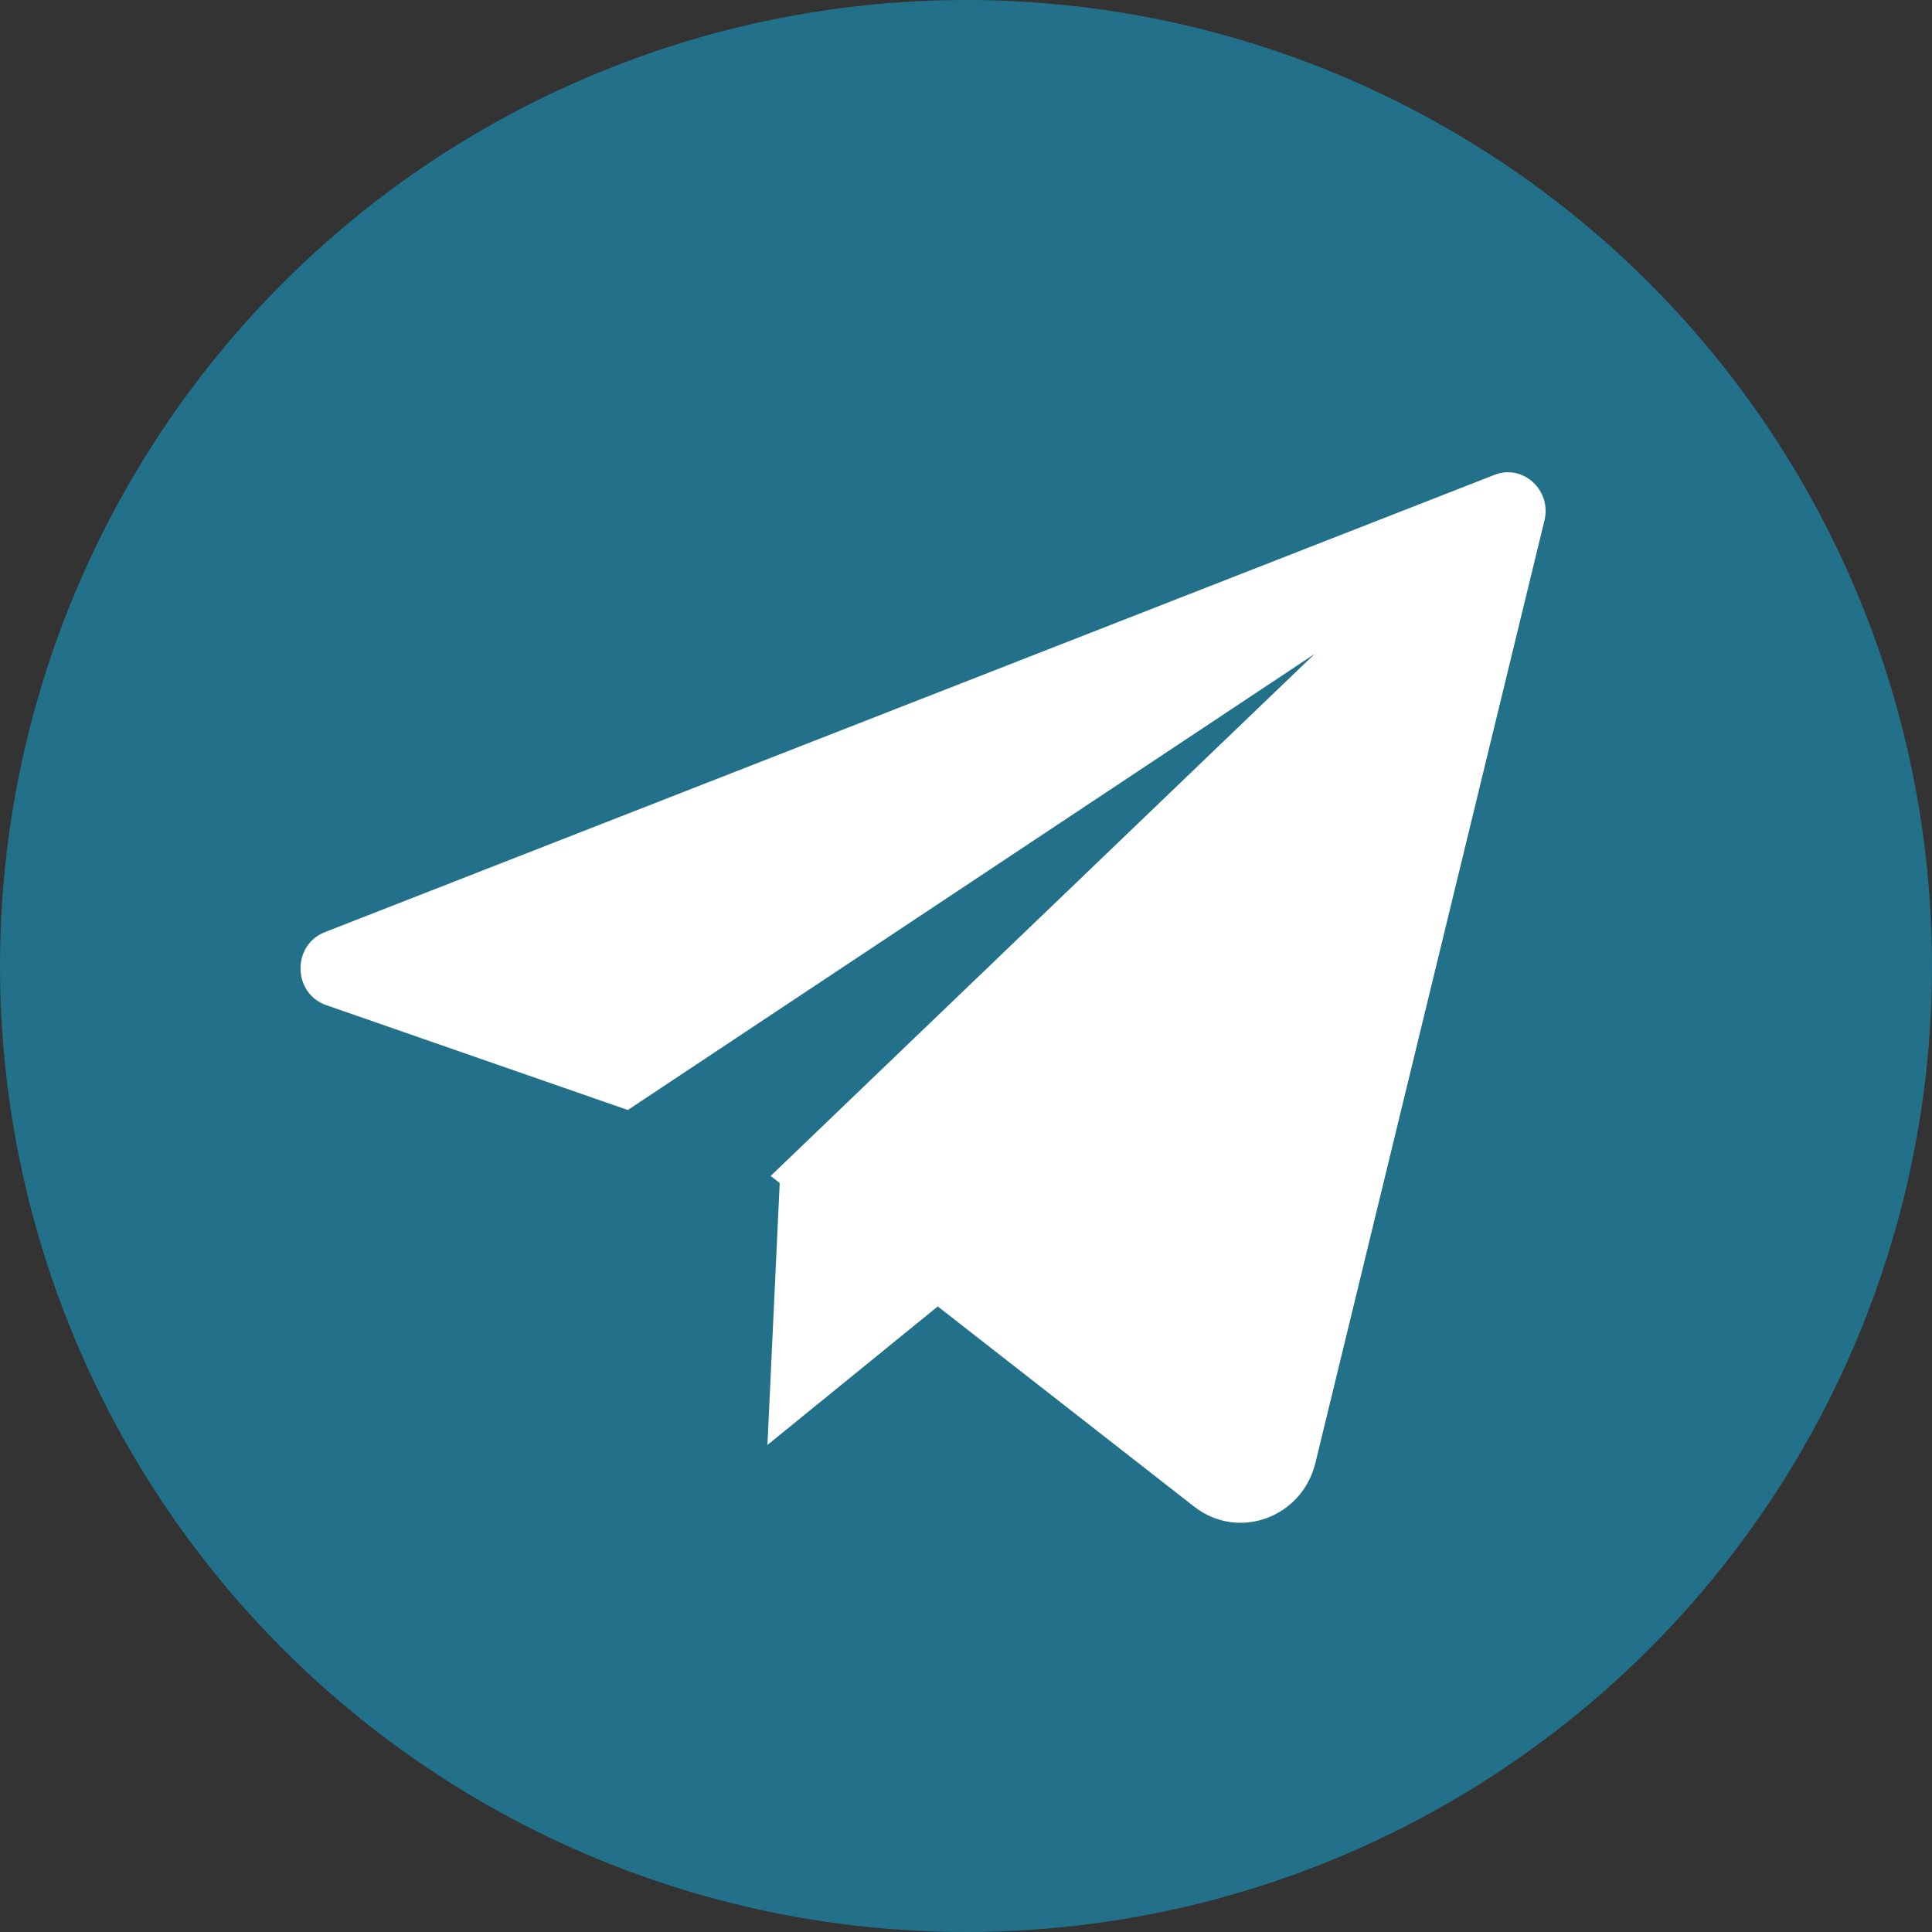 <svg width="45" height="45" viewBox="0 0 45 45" fill="none" xmlns="http://www.w3.org/2000/svg">
<rect x="0" y="0" width="45" height="45" fill="#333333" stroke="none"/>
<circle cx="22.5" cy="22.5" r="22.5" fill="#227089"/>
<path d="M14.25 25.283L17.416 33.656L31.469 14.625L14.25 25.283Z" fill="#227089"/>
<path d="M18.172 27.312L17.875 33.656L25.125 27.76L18.172 27.312Z" fill="white"/>
<path d="M34.81 11.06L7.566 21.712C6.796 22.012 6.817 23.14 7.597 23.411L14.623 25.854L30.621 15.231L17.95 27.39L27.814 35.092C28.84 35.893 30.328 35.354 30.64 34.068L35.973 12.124C36.145 11.416 35.472 10.801 34.81 11.06Z" fill="white"/>
</svg>
